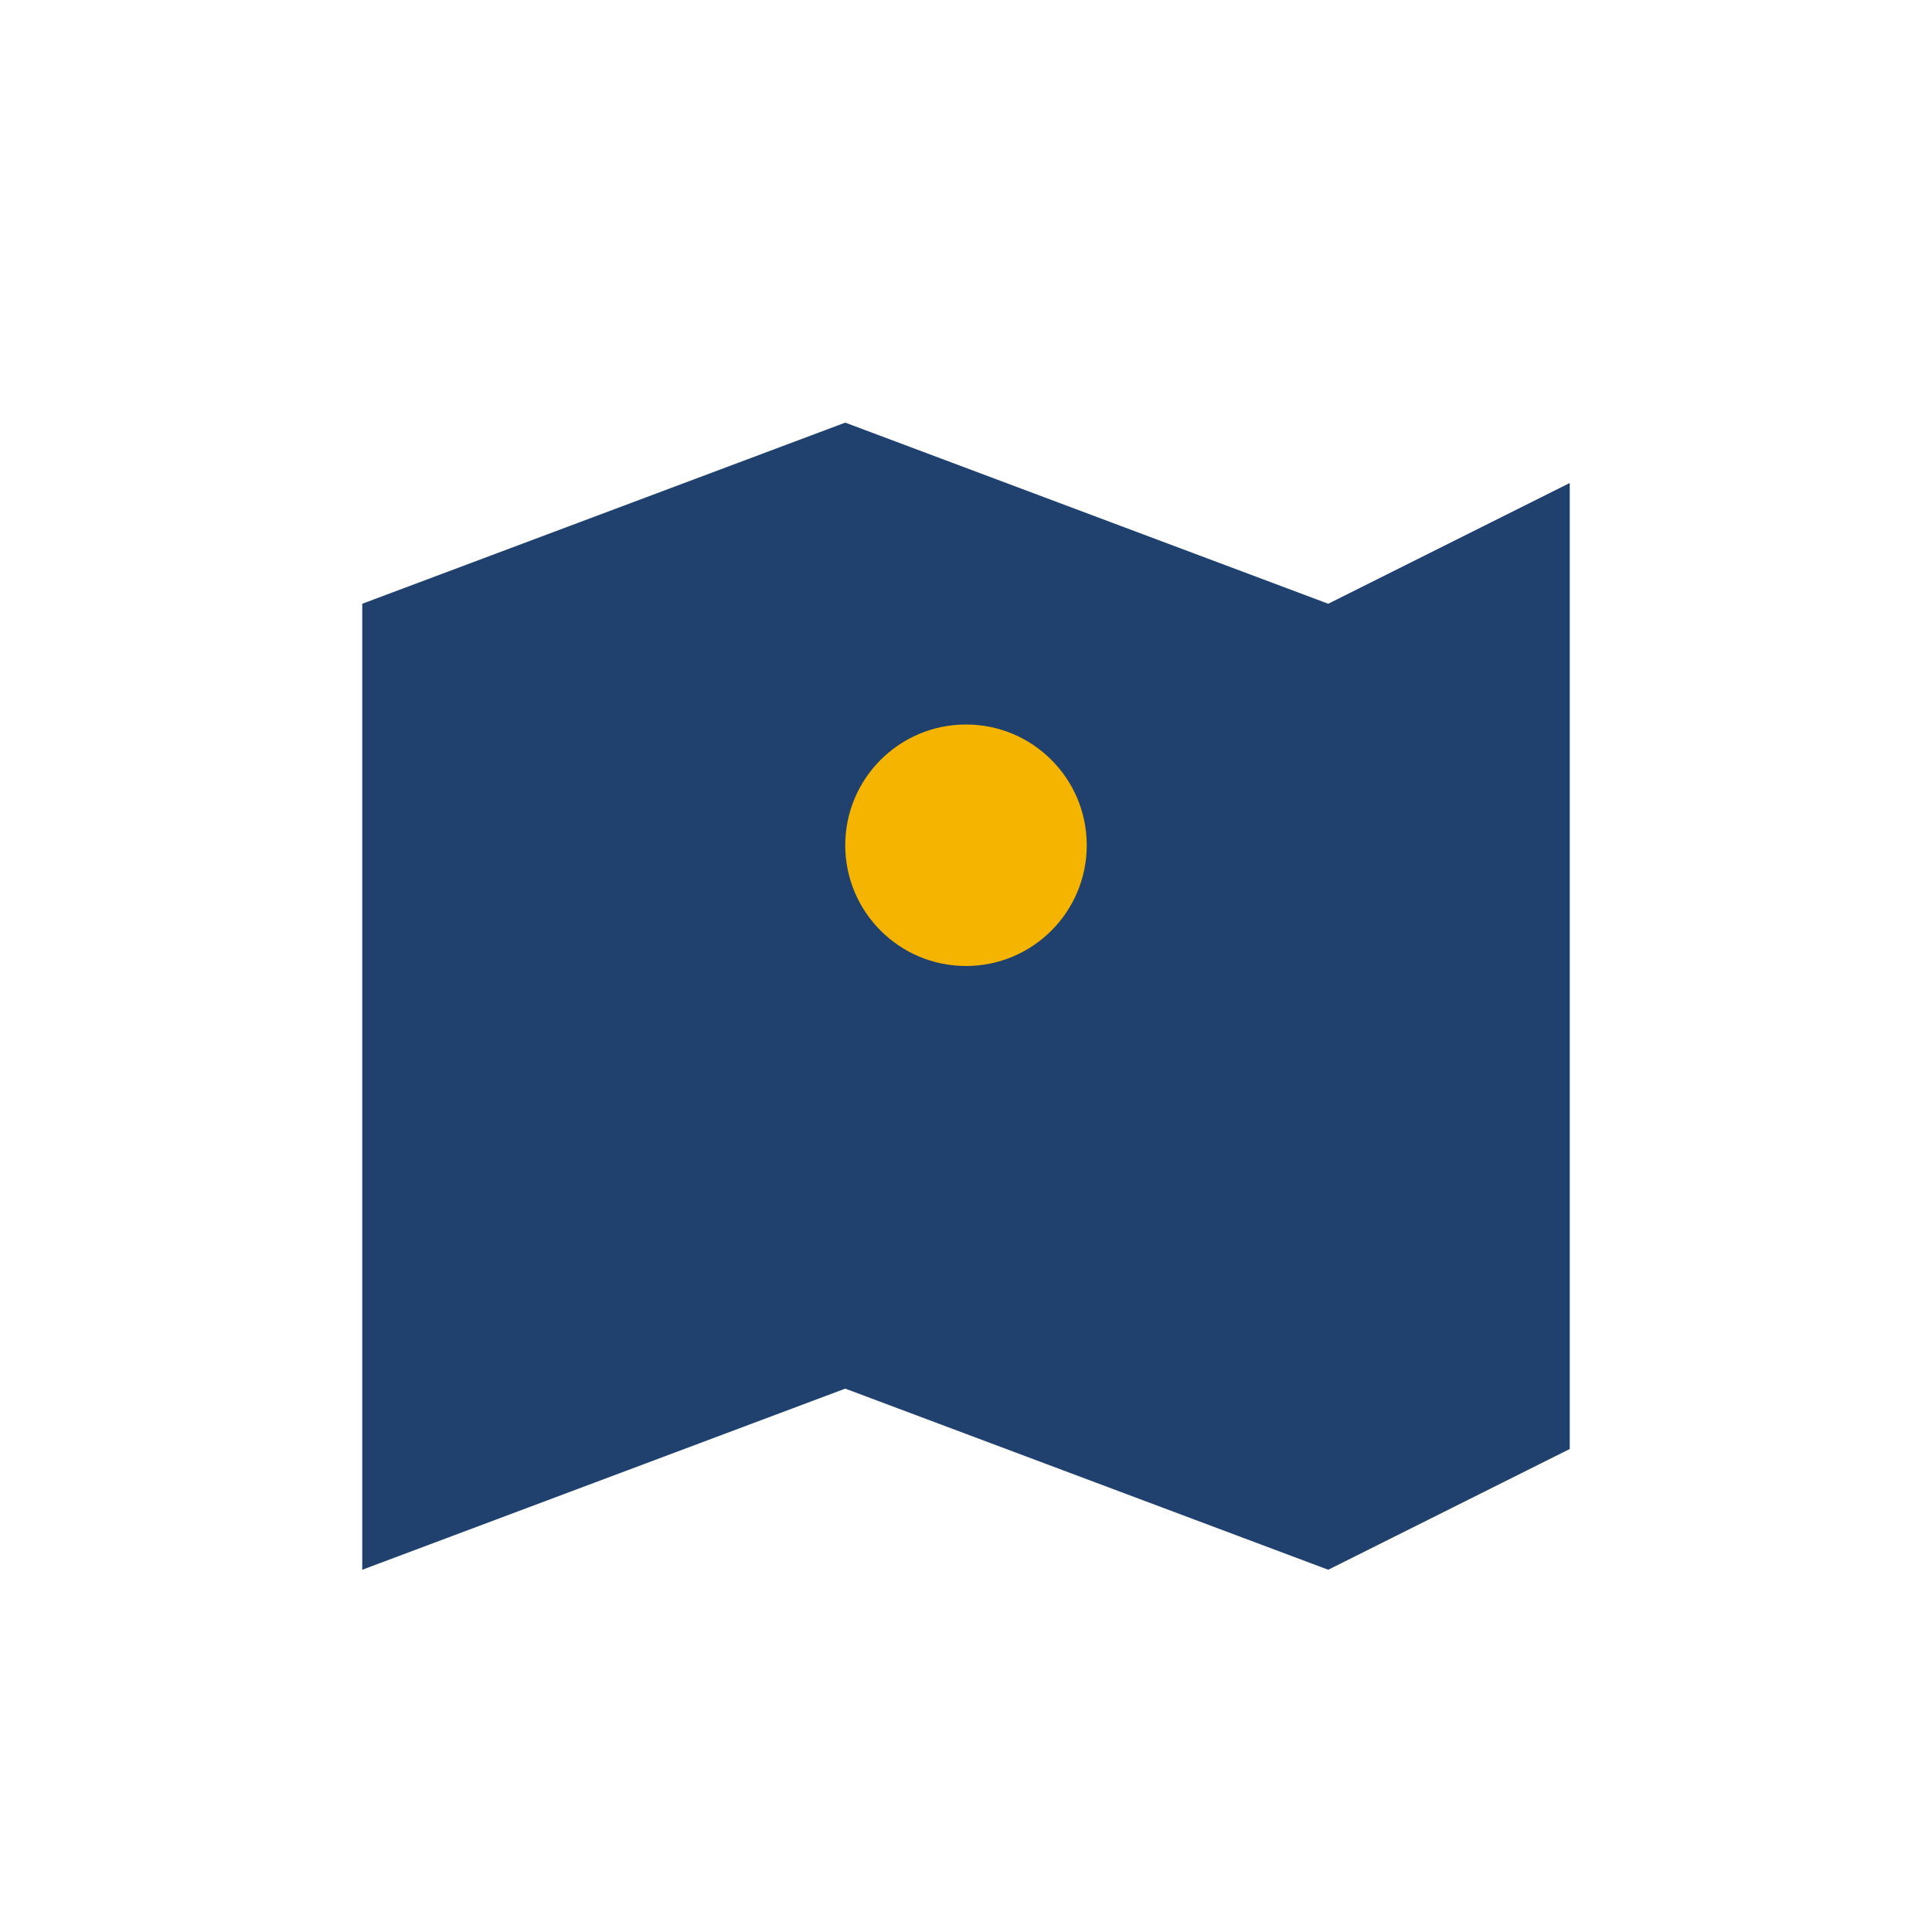 <?xml version="1.0" encoding="UTF-8"?>
<svg xmlns="http://www.w3.org/2000/svg" width="32" height="32" viewBox="0 0 32 32"><path d="M6 26l8-3 8 3 4-2V8l-4 2-8-3-8 3v16z" fill="#20416D"/><circle cx="16" cy="14" r="2" fill="#F4B400"/></svg>